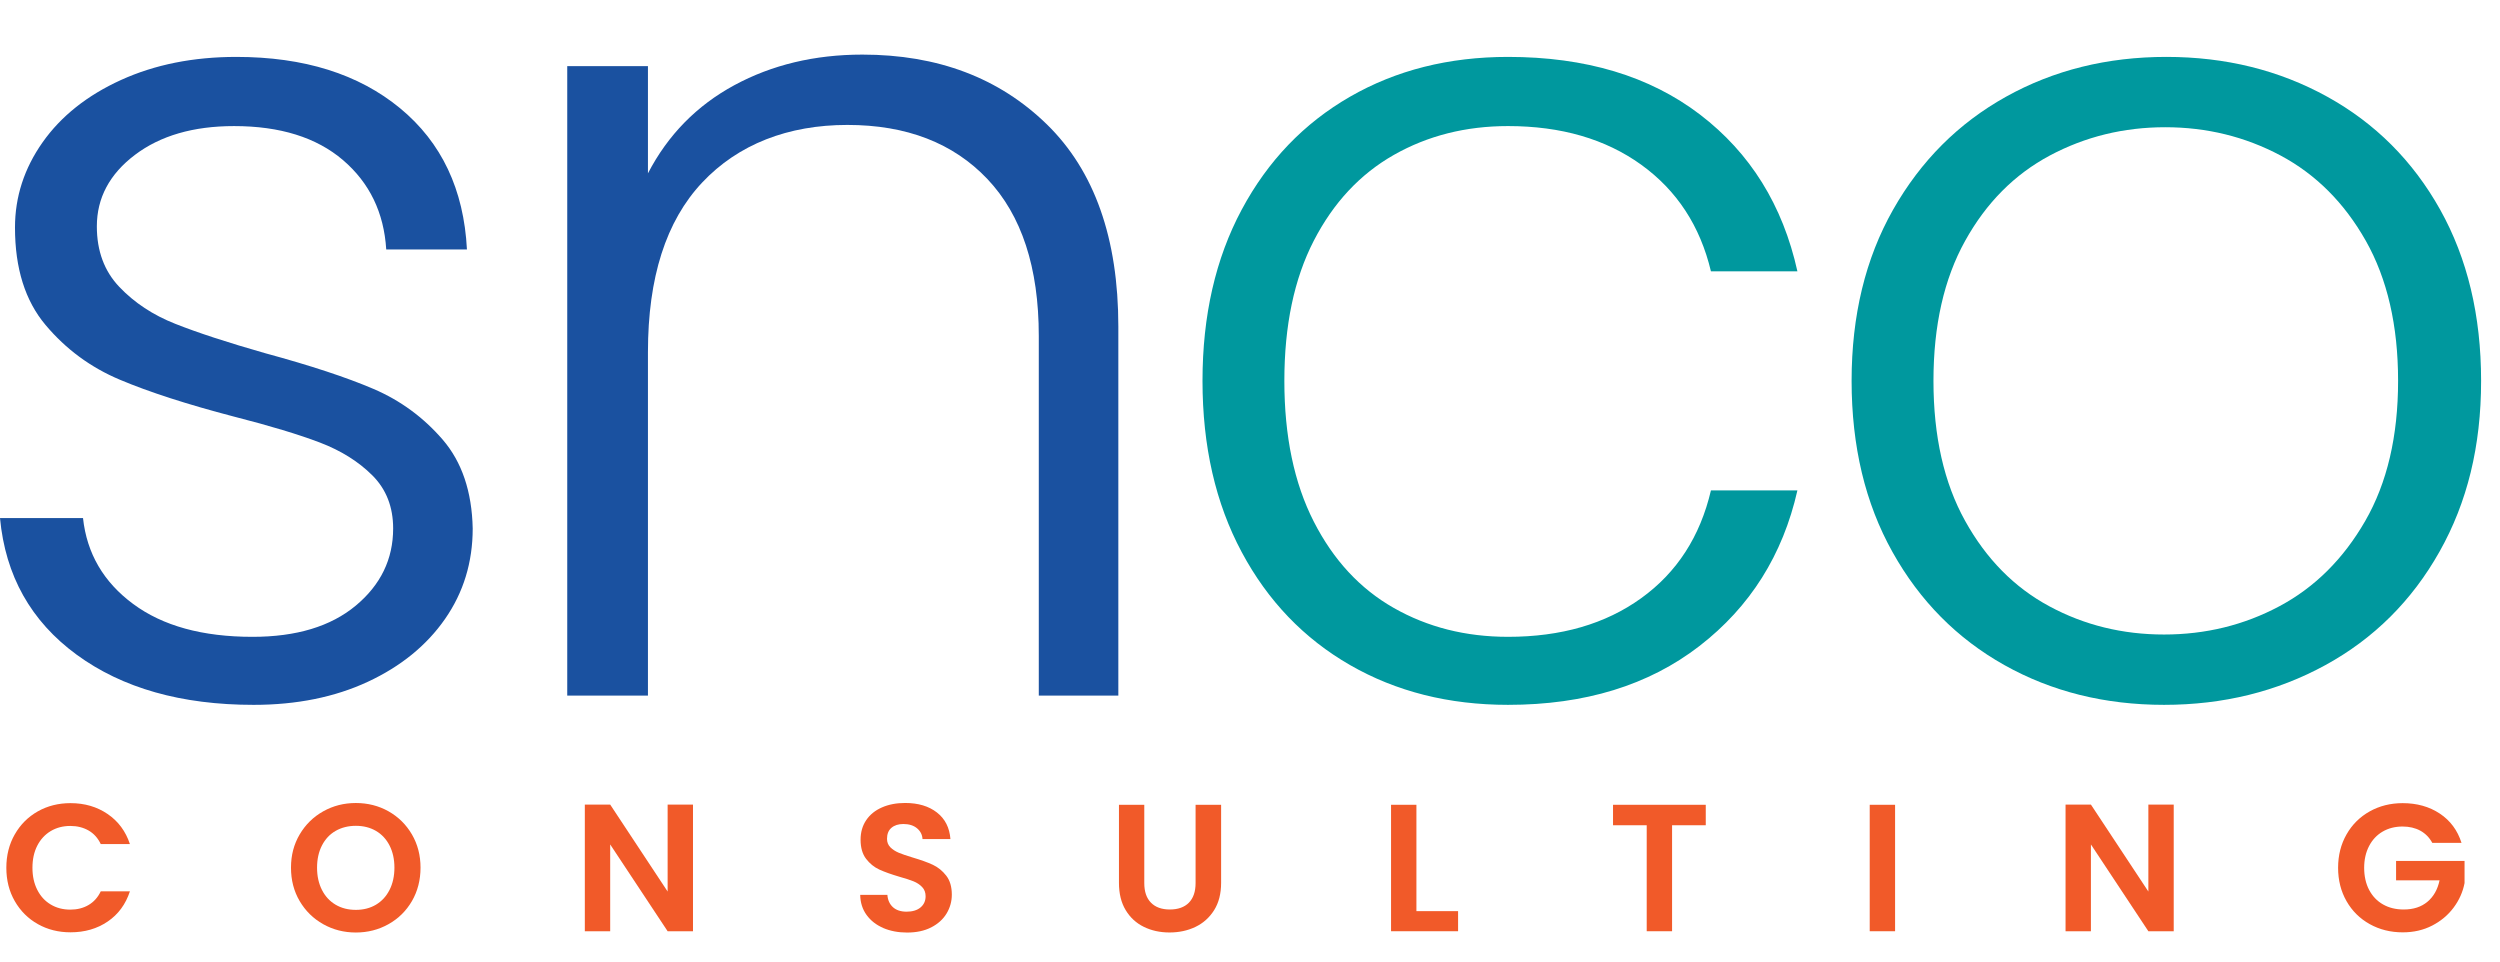 <?xml version="1.0" encoding="UTF-8"?>
<svg id="Layer_2" data-name="Layer 2" xmlns="http://www.w3.org/2000/svg" viewBox="0 0 607.15 233.62">
  <defs>
    <style>
      .cls-1 {
        fill: none;
      }

      .cls-2 {
        fill: #f15a29;
      }

      .cls-3 {
        fill: #00989e;
      }

      .cls-4 {
        fill: #1a51a0;
      }
    </style>
  </defs>
  <g id="Layer_1-2" data-name="Layer 1">
    <g>
      <rect class="cls-1" width="607.15" height="233.62"/>
      <g>
        <path class="cls-4" d="M18.62,159C7.52,150.88,1.31,139.82,0,125.82h20.16c.93,8.59,4.99,15.54,12.18,20.86,7.18,5.32,16.84,7.98,28.98,7.98,10.64,0,18.99-2.52,25.06-7.56,6.06-5.04,9.1-11.29,9.1-18.76,0-5.22-1.68-9.52-5.04-12.88-3.36-3.36-7.61-6.02-12.74-7.98-5.14-1.96-12.09-4.06-20.86-6.3-11.39-2.98-20.63-5.97-27.72-8.96-7.1-2.98-13.12-7.42-18.06-13.3-4.95-5.88-7.42-13.76-7.42-23.66,0-7.46,2.24-14.37,6.72-20.72,4.48-6.34,10.82-11.38,19.04-15.12,8.21-3.73,17.54-5.6,28-5.6,16.42,0,29.68,4.16,39.76,12.46,10.08,8.31,15.49,19.74,16.24,34.3h-19.6c-.56-8.96-4.06-16.19-10.5-21.7-6.44-5.5-15.26-8.26-26.46-8.26-9.9,0-17.92,2.34-24.08,7-6.16,4.67-9.24,10.46-9.24,17.36,0,5.98,1.82,10.88,5.46,14.7,3.64,3.83,8.16,6.82,13.58,8.96,5.41,2.15,12.69,4.53,21.84,7.14,11.01,2.99,19.78,5.88,26.32,8.68,6.53,2.8,12.13,6.91,16.8,12.32,4.66,5.42,7.09,12.6,7.28,21.56,0,8.22-2.24,15.54-6.72,21.98-4.48,6.44-10.74,11.53-18.76,15.26-8.03,3.73-17.27,5.6-27.72,5.6-17.55,0-31.88-4.06-42.98-12.18Z"/>
        <path class="cls-4" d="M254.24,30.2c11.57,11.3,17.36,27.68,17.36,49.14v89.6h-19.32v-87.36c0-16.61-4.16-29.3-12.46-38.08-8.31-8.77-19.65-13.16-34.02-13.16s-26.51,4.67-35.28,14c-8.78,9.34-13.16,23.06-13.16,41.16v83.44h-19.6V16.06h19.6v26.04c4.85-9.33,11.85-16.47,21-21.42,9.14-4.94,19.5-7.42,31.08-7.42,18.29,0,33.22,5.65,44.8,16.94Z"/>
        <path class="cls-3" d="M301.56,50.92c6.34-11.85,15.12-21,26.32-27.44,11.2-6.44,23.98-9.66,38.36-9.66,18.85,0,34.39,4.67,46.62,14,12.22,9.34,20.11,22.03,23.66,38.08h-21c-2.62-11.01-8.26-19.64-16.94-25.9-8.68-6.25-19.46-9.38-32.34-9.38-10.27,0-19.51,2.34-27.72,7-8.22,4.67-14.7,11.62-19.46,20.86-4.76,9.24-7.14,20.58-7.14,34.02s2.38,24.83,7.14,34.16c4.76,9.34,11.24,16.34,19.46,21,8.21,4.67,17.45,7,27.72,7,12.88,0,23.66-3.12,32.34-9.38,8.68-6.25,14.32-14.98,16.94-26.18h21c-3.55,15.68-11.48,28.28-23.8,37.8-12.32,9.52-27.82,14.28-46.48,14.28-14.38,0-27.16-3.22-38.36-9.66-11.2-6.44-19.98-15.58-26.32-27.44-6.35-11.85-9.52-25.71-9.52-41.58s3.17-29.72,9.52-41.58Z"/>
        <path class="cls-3" d="M486.78,161.52c-11.48-6.44-20.54-15.58-27.16-27.44-6.63-11.85-9.94-25.71-9.94-41.58s3.36-29.72,10.08-41.58c6.72-11.85,15.86-21,27.44-27.44,11.57-6.44,24.54-9.66,38.92-9.66s27.39,3.22,39.06,9.66c11.66,6.44,20.81,15.59,27.44,27.44,6.62,11.86,9.94,25.72,9.94,41.58s-3.36,29.5-10.08,41.44c-6.72,11.95-15.96,21.14-27.72,27.58-11.76,6.44-24.83,9.66-39.2,9.66s-27.3-3.22-38.78-9.66ZM553.56,147.24c8.58-4.57,15.54-11.48,20.86-20.72,5.32-9.24,7.98-20.58,7.98-34.02s-2.62-24.78-7.84-34.02c-5.23-9.24-12.14-16.14-20.72-20.72-8.59-4.57-17.92-6.86-28-6.86s-19.42,2.29-28,6.86c-8.59,4.58-15.45,11.48-20.58,20.72-5.14,9.24-7.7,20.58-7.7,34.02s2.56,24.78,7.7,34.02c5.13,9.24,11.94,16.15,20.44,20.72,8.49,4.58,17.78,6.86,27.86,6.86s19.41-2.28,28-6.86Z"/>
      </g>
      <g>
        <path class="cls-2" d="M3.59,202.64c1.36-2.39,3.23-4.25,5.59-5.59,2.36-1.33,5.01-2,7.94-2,3.43,0,6.44.88,9.02,2.64,2.58,1.76,4.38,4.19,5.41,7.3h-7.08c-.7-1.47-1.69-2.57-2.97-3.3-1.28-.73-2.75-1.1-4.42-1.1-1.79,0-3.38.42-4.77,1.25-1.39.84-2.48,2.02-3.26,3.54-.78,1.53-1.17,3.32-1.17,5.37s.39,3.81,1.17,5.35,1.86,2.73,3.26,3.56c1.39.84,2.98,1.25,4.77,1.25,1.67,0,3.15-.37,4.42-1.12,1.28-.75,2.27-1.85,2.97-3.32h7.08c-1.03,3.14-2.82,5.58-5.39,7.33-2.57,1.75-5.58,2.62-9.04,2.62-2.93,0-5.58-.67-7.94-2-2.36-1.33-4.22-3.19-5.59-5.57s-2.05-5.08-2.05-8.1.68-5.73,2.05-8.12Z"/>
        <path class="cls-2" d="M78.5,224.45c-2.41-1.35-4.31-3.22-5.72-5.61-1.41-2.39-2.11-5.1-2.11-8.12s.7-5.68,2.11-8.07c1.41-2.39,3.31-4.26,5.72-5.61s5.04-2.02,7.92-2.02,5.55.67,7.94,2.02c2.39,1.35,4.28,3.22,5.68,5.61,1.39,2.39,2.09,5.08,2.09,8.07s-.7,5.73-2.09,8.12c-1.39,2.39-3.29,4.26-5.7,5.61-2.41,1.35-5.05,2.02-7.92,2.02s-5.51-.67-7.92-2.02ZM91.3,219.72c1.41-.84,2.51-2.03,3.3-3.59.79-1.55,1.19-3.36,1.19-5.41s-.4-3.85-1.19-5.39-1.89-2.72-3.3-3.54-3.04-1.23-4.88-1.23-3.48.41-4.91,1.23-2.53,2-3.32,3.54-1.19,3.34-1.19,5.39.4,3.86,1.19,5.41c.79,1.56,1.9,2.75,3.32,3.59s3.06,1.25,4.91,1.25,3.48-.42,4.88-1.25Z"/>
        <path class="cls-2" d="M168.3,226.16h-6.16l-13.95-21.08v21.08h-6.16v-30.76h6.16l13.95,21.12v-21.12h6.16v30.76Z"/>
        <path class="cls-2" d="M214.52,225.37c-1.72-.73-3.07-1.79-4.07-3.17-1-1.38-1.51-3.01-1.54-4.88h6.6c.09,1.26.54,2.26,1.34,2.99s1.91,1.1,3.32,1.1,2.57-.34,3.39-1.03c.82-.69,1.23-1.59,1.23-2.71,0-.91-.28-1.66-.84-2.24-.56-.59-1.25-1.05-2.09-1.39-.84-.34-1.99-.71-3.45-1.12-2-.59-3.62-1.17-4.86-1.74s-2.32-1.44-3.21-2.6c-.89-1.16-1.34-2.71-1.34-4.64,0-1.82.45-3.4,1.36-4.75.91-1.35,2.18-2.38,3.83-3.1,1.64-.72,3.52-1.08,5.63-1.08,3.17,0,5.74.77,7.72,2.31,1.98,1.54,3.07,3.69,3.28,6.45h-6.78c-.06-1.06-.51-1.93-1.34-2.62-.84-.69-1.94-1.03-3.32-1.03-1.2,0-2.16.31-2.88.92s-1.08,1.51-1.08,2.68c0,.82.27,1.5.81,2.05.54.54,1.22.98,2.02,1.32.81.34,1.94.73,3.41,1.17,1.99.59,3.62,1.17,4.88,1.76,1.26.59,2.35,1.47,3.26,2.64.91,1.17,1.36,2.71,1.36,4.62,0,1.64-.43,3.17-1.28,4.58-.85,1.41-2.1,2.53-3.74,3.37-1.64.84-3.59,1.25-5.85,1.25-2.14,0-4.07-.37-5.79-1.1Z"/>
        <path class="cls-2" d="M277.9,195.45v19.01c0,2.08.54,3.67,1.63,4.77,1.08,1.1,2.61,1.65,4.58,1.65s3.54-.55,4.62-1.65c1.08-1.1,1.63-2.69,1.63-4.77v-19.01h6.2v18.96c0,2.61-.56,4.82-1.69,6.62-1.13,1.8-2.64,3.16-4.53,4.07s-4,1.36-6.31,1.36-4.36-.45-6.23-1.36c-1.86-.91-3.34-2.27-4.42-4.07-1.09-1.8-1.63-4.01-1.63-6.62v-18.96h6.16Z"/>
        <path class="cls-2" d="M343.99,221.28h10.12v4.88h-16.28v-30.71h6.16v25.83Z"/>
        <path class="cls-2" d="M414.26,195.45v4.97h-8.18v25.74h-6.16v-25.74h-8.18v-4.97h22.53Z"/>
        <path class="cls-2" d="M460.24,195.45v30.71h-6.16v-30.71h6.16Z"/>
        <path class="cls-2" d="M527.91,226.16h-6.16l-13.95-21.08v21.08h-6.16v-30.76h6.16l13.95,21.12v-21.12h6.16v30.76Z"/>
        <path class="cls-2" d="M590.7,204.69c-.7-1.29-1.67-2.27-2.9-2.95-1.23-.67-2.67-1.01-4.31-1.01-1.82,0-3.43.41-4.84,1.23s-2.51,2-3.3,3.52c-.79,1.53-1.19,3.29-1.19,5.28s.4,3.84,1.21,5.37c.81,1.53,1.93,2.7,3.37,3.52,1.44.82,3.11,1.23,5.02,1.23,2.35,0,4.27-.62,5.76-1.87,1.5-1.25,2.48-2.98,2.95-5.21h-10.56v-4.71h16.63v5.37c-.41,2.14-1.29,4.12-2.64,5.94-1.35,1.82-3.09,3.28-5.21,4.38-2.13,1.1-4.51,1.65-7.15,1.65-2.96,0-5.64-.67-8.03-2-2.39-1.33-4.27-3.19-5.63-5.57s-2.05-5.08-2.05-8.1.68-5.73,2.05-8.12c1.36-2.39,3.24-4.25,5.63-5.59,2.39-1.33,5.05-2,7.99-2,3.46,0,6.47.84,9.02,2.53,2.55,1.69,4.31,4.06,5.28,7.11h-7.08Z"/>
      </g>
    </g>
  </g>
</svg>
